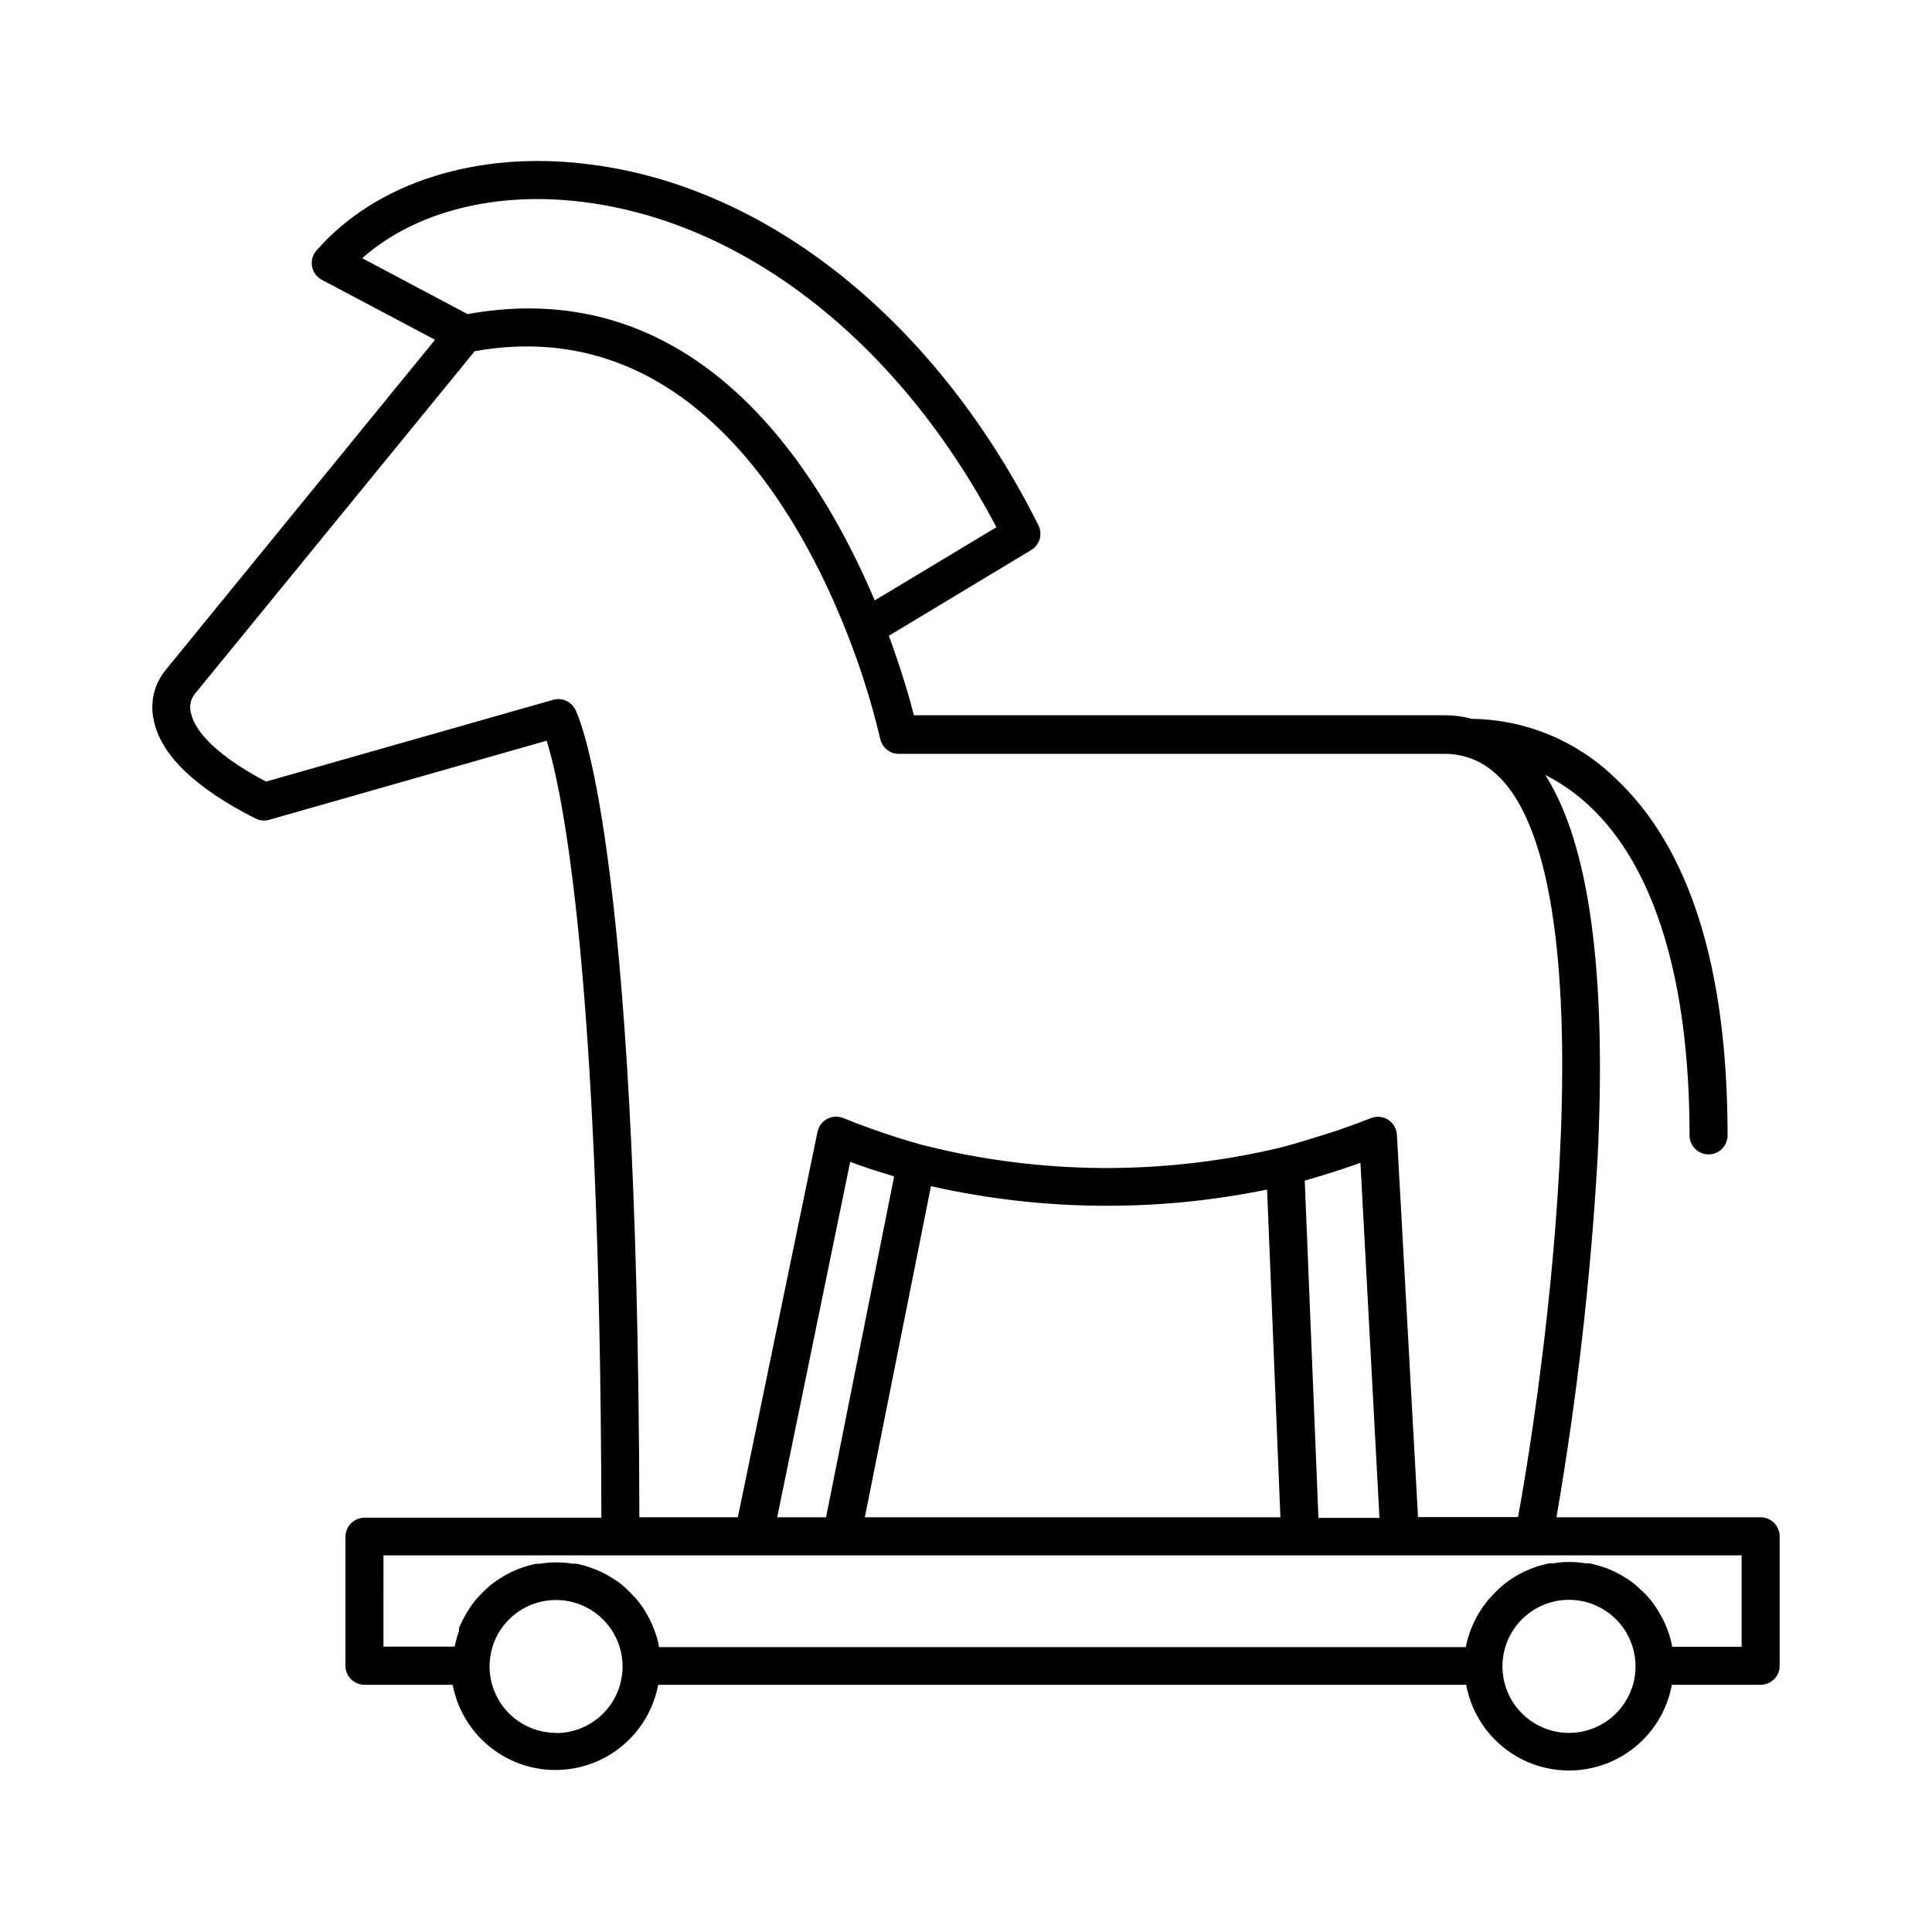 <?xml version="1.0" encoding="UTF-8"?>
<!-- Uploaded to: ICON Repo, www.svgrepo.com, Generator: ICON Repo Mixer Tools -->
<svg fill="#000000" width="800px" height="800px" version="1.1" viewBox="144 144 512 512" xmlns="http://www.w3.org/2000/svg">
 <path d="m235.55 551.14v34.309c0 1.336 0.531 2.621 1.477 3.562 0.945 0.945 2.227 1.477 3.562 1.477h23.375c1.609 8.531 7.121 15.816 14.891 19.684 7.773 3.863 16.91 3.863 24.684 0 7.769-3.867 13.281-11.152 14.891-19.684h214.12c1.57 8.57 7.078 15.906 14.875 19.797 7.793 3.894 16.969 3.894 24.762 0 7.797-3.891 13.305-11.227 14.875-19.797h23.527c1.336 0 2.617-0.531 3.562-1.477 0.945-0.941 1.477-2.227 1.477-3.562v-34.309c0-1.336-0.531-2.617-1.477-3.562-0.945-0.945-2.227-1.477-3.562-1.477h-54.109c5.406-31.41 9.039-63.098 10.883-94.914 2.469-49.523-2.215-83.582-13.855-101.82 4.223 2.148 8.125 4.879 11.59 8.109 17.434 16.172 26.652 46.402 26.652 87.41 0 2.785 2.254 5.039 5.035 5.039 2.785 0 5.039-2.254 5.039-5.039 0-44.488-10.078-76.379-29.875-94.766-10.172-9.855-23.727-15.445-37.887-15.617-2.348-0.637-4.773-0.957-7.203-0.957h-140.66c-1.109-4.332-3.273-11.891-6.648-21.059l37.734-22.723h-0.004c2.246-1.355 3.078-4.203 1.918-6.551-26.906-53.754-71.391-89.777-119.1-95.672-29.523-3.777-56.477 4.785-72.246 22.871-1.012 1.16-1.441 2.719-1.16 4.234 0.289 1.512 1.254 2.812 2.621 3.523l29.977 15.871-71.391 87.512c-2.969 3.609-4.156 8.367-3.223 12.949 1.664 9.27 10.781 18.188 27.004 26.398 1.137 0.578 2.449 0.707 3.676 0.352l73.504-20.957c3.879 12.293 14.258 59.098 14.508 205.91h-62.77c-2.746 0-4.984 2.195-5.039 4.938zm55.824 52.094c-4.668 0-9.148-1.852-12.453-5.144-3.305-3.297-5.168-7.769-5.184-12.438 0.008-2.352 0.473-4.676 1.363-6.852 1.656-3.934 4.688-7.133 8.527-9.004 3.84-1.867 8.227-2.281 12.348-1.16 4.121 1.121 7.695 3.699 10.059 7.254 2.363 3.559 3.356 7.852 2.793 12.082-0.562 4.234-2.641 8.121-5.852 10.938-3.211 2.812-7.332 4.371-11.602 4.375zm268.43 0c-4.68 0-9.164-1.855-12.469-5.164-3.309-3.305-5.168-7.793-5.168-12.469-0.012-1.184 0.109-2.367 0.355-3.527 0.895-4.379 3.418-8.258 7.062-10.848 3.648-2.59 8.141-3.699 12.57-3.098 4.434 0.598 8.473 2.856 11.301 6.32 2.828 3.461 4.234 7.871 3.938 12.332-0.301 4.461-2.285 8.645-5.551 11.699-3.266 3.055-7.57 4.754-12.039 4.754zm-260.98-405.67c43.125 5.492 83.684 37.586 109.23 86.152l-32.242 19.398c-15.113-35.621-47.457-86.805-107.91-75.875l-27.91-14.812c13.902-12.344 35.414-17.883 58.84-14.863zm-2.469 134.27c-1.145-2.039-3.547-3.019-5.793-2.367l-76.074 21.664c-15.617-8.262-19.195-14.863-19.852-18.086-0.527-1.727-0.191-3.606 0.906-5.039l74.262-90.938c56.477-10.078 86.152 42.621 98.848 75.219 3.519 8.953 6.398 18.145 8.617 27.508 0.508 2.363 2.621 4.035 5.039 3.981h144.54c1.855-0.016 3.707 0.242 5.488 0.754 39.648 10.984 24.133 145.55 13.957 201.52l-26.5 0.004-5.594-101.27c-0.066-1.625-0.914-3.113-2.273-4.004-1.359-0.887-3.062-1.066-4.578-0.48-3.981 1.562-8.012 3.023-12.043 4.281-4.031 1.258-8.012 2.519-11.941 3.527h0.004c-31.328 7.488-64.012 7.227-95.219-0.758-7.012-1.961-13.91-4.316-20.656-7.051-1.395-0.57-2.969-0.492-4.293 0.223-1.328 0.711-2.266 1.977-2.559 3.453l-21.109 102.12h-26.098c-0.305-181.37-16.375-213.01-17.082-214.27zm72.953 120.06c3.359 1.277 6.836 2.434 10.43 3.477l1.211 0.402-18.039 90.332h-12.949zm21.41 6.449c29.293 6.617 59.656 6.93 89.074 0.906l3.527 86.855h-110.13zm99.051-1.461 3.727-1.109 2.469-0.754c2.871-0.906 5.691-1.812 8.566-2.871l5.039 94.113-16.172-0.004zm-244.14 99.301h359.92v24.234h-18.441c-0.023-0.102-0.023-0.203 0-0.305-0.246-1.285-0.598-2.551-1.059-3.777-0.113-0.359-0.246-0.715-0.402-1.059-0.445-1.168-0.984-2.297-1.613-3.375l-0.605-1.008h0.004c-0.648-1.074-1.371-2.102-2.168-3.074l-0.656-0.754c-0.754-0.805-1.562-1.613-2.367-2.316l-0.707-0.656c-0.969-0.797-1.996-1.52-3.07-2.168l-1.008-0.605c-1.09-0.605-2.219-1.145-3.375-1.609l-1.16-0.402c-1.203-0.414-2.434-0.75-3.68-1.008-0.367-0.027-0.738-0.027-1.105 0-1.23-0.223-2.481-0.34-3.731-0.355h-1.008c-1.266 0.016-2.531 0.133-3.777 0.355h-1.059c-1.262 0.258-2.508 0.594-3.727 1.008l-1.109 0.402c-1.176 0.465-2.32 1.004-3.426 1.609l-0.906 0.555c-1.109 0.684-2.172 1.441-3.176 2.269l-0.504 0.453c-0.934 0.809-1.809 1.684-2.617 2.621l-0.504 0.555v-0.004c-0.945 1.109-1.805 2.289-2.57 3.527l-0.453 0.754v0.004c-0.652 1.168-1.223 2.379-1.715 3.625l-0.301 0.805v0.004c-0.469 1.312-0.84 2.66-1.109 4.027h-213.82c-0.02-0.098-0.02-0.199 0-0.301-0.246-1.285-0.598-2.551-1.059-3.777-0.109-0.363-0.246-0.715-0.402-1.059-0.457-1.164-0.992-2.289-1.613-3.375l-0.605-1.059h0.004c-0.648-1.059-1.371-2.07-2.168-3.023l-0.707-0.754c-0.707-0.805-1.461-1.562-2.266-2.316l-0.805-0.707c-0.93-0.773-1.926-1.465-2.973-2.066l-1.059-0.656c-1.07-0.602-2.18-1.121-3.324-1.562l-1.211-0.453c-1.184-0.418-2.394-0.754-3.629-1.008-0.367-0.023-0.738-0.023-1.105 0-1.23-0.219-2.481-0.336-3.731-0.352h-1.008c-1.266 0.012-2.531 0.133-3.777 0.352h-1.059c-1.262 0.262-2.508 0.598-3.727 1.008l-1.059 0.402v0.004c-1.207 0.449-2.367 1.008-3.477 1.66l-0.855 0.504c-1.125 0.68-2.203 1.438-3.227 2.269l-0.453 0.402c-0.957 0.855-1.863 1.762-2.719 2.719l-0.402 0.453c-0.879 1.043-1.672 2.156-2.371 3.328-0.152 0.223-0.285 0.457-0.402 0.703-0.703 1.176-1.309 2.406-1.812 3.68 0.02 0.234 0.02 0.469 0 0.703-0.477 1.348-0.848 2.727-1.109 4.133h-18.891z"/>
</svg>